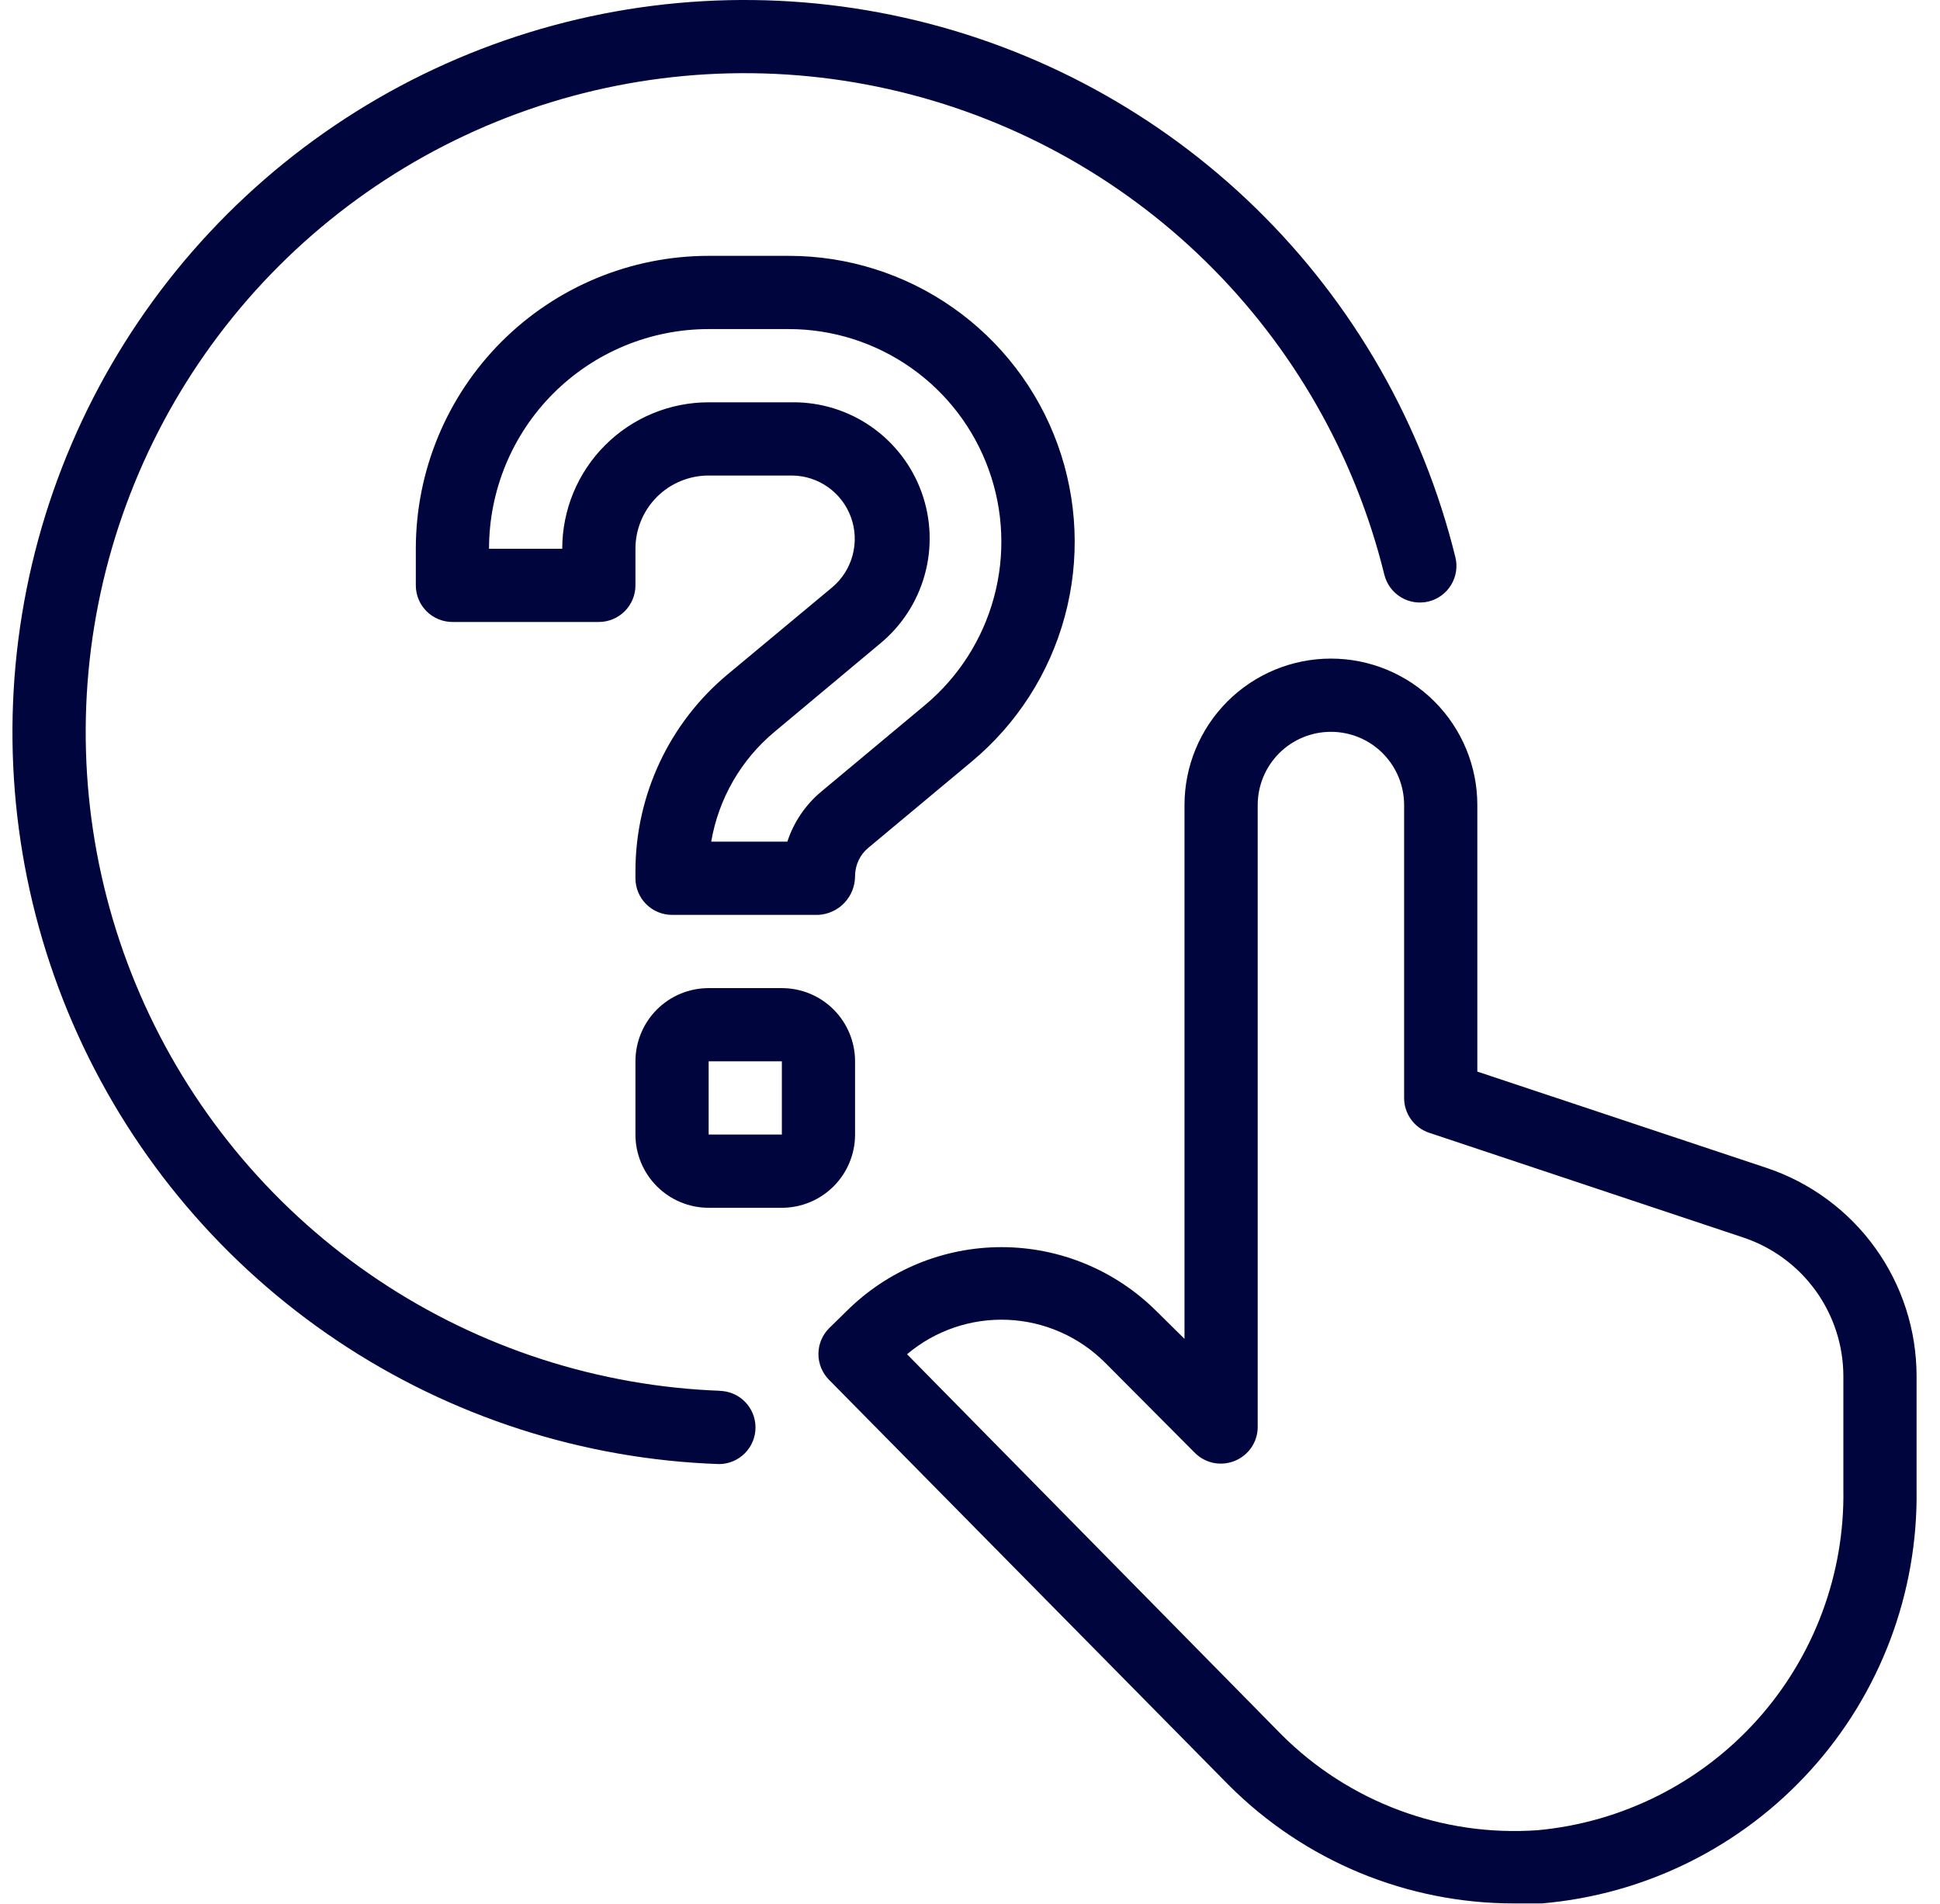 <svg width="53" height="52" viewBox="0 0 53 52" fill="none" xmlns="http://www.w3.org/2000/svg">
<path d="M48.26 31.898L40.36 29.268V21.988C40.36 20.927 39.939 19.91 39.188 19.159C38.438 18.409 37.421 17.988 36.36 17.988C35.299 17.988 34.282 18.409 33.532 19.159C32.782 19.91 32.36 20.927 32.36 21.988V36.568L31.6 35.818C30.475 34.694 28.95 34.063 27.36 34.063C25.77 34.063 24.245 34.694 23.12 35.818L22.65 36.278C22.464 36.465 22.359 36.718 22.359 36.983C22.359 37.247 22.464 37.5 22.65 37.688L33.58 48.768C34.602 49.789 35.815 50.599 37.15 51.152C38.485 51.704 39.915 51.988 41.36 51.988C41.61 51.988 41.87 51.988 42.12 51.988C44.941 51.748 47.566 50.447 49.466 48.348C51.367 46.25 52.401 43.509 52.36 40.678V37.588C52.36 36.329 51.964 35.102 51.228 34.081C50.492 33.06 49.454 32.296 48.26 31.898ZM50.36 40.678C50.398 42.996 49.558 45.243 48.01 46.97C46.462 48.696 44.319 49.774 42.01 49.988C40.724 50.079 39.434 49.894 38.226 49.443C37.019 48.993 35.922 48.289 35.01 47.378L24.78 36.988C25.547 36.341 26.528 36.005 27.53 36.048C28.532 36.091 29.481 36.508 30.19 37.218L32.65 39.688C32.791 39.827 32.969 39.92 33.163 39.958C33.357 39.995 33.558 39.974 33.74 39.898C33.921 39.823 34.076 39.697 34.187 39.536C34.297 39.374 34.357 39.183 34.36 38.988V21.988C34.36 21.457 34.571 20.949 34.946 20.573C35.321 20.198 35.83 19.988 36.36 19.988C36.891 19.988 37.399 20.198 37.774 20.573C38.149 20.949 38.36 21.457 38.36 21.988V29.988C38.359 30.197 38.425 30.402 38.547 30.572C38.669 30.743 38.841 30.871 39.04 30.938L47.62 33.798C48.417 34.062 49.11 34.57 49.602 35.251C50.093 35.931 50.359 36.748 50.36 37.588V40.678ZM19.72 37.988C16.373 37.872 13.125 36.825 10.34 34.964C7.556 33.104 5.346 30.503 3.958 27.455C2.571 24.407 2.062 21.032 2.487 17.71C2.913 14.389 4.257 11.252 6.368 8.652C8.479 6.052 11.274 4.093 14.437 2.994C17.601 1.896 21.008 1.702 24.276 2.434C27.544 3.166 30.543 4.795 32.936 7.138C35.328 9.482 37.02 12.446 37.82 15.698C37.884 15.955 38.047 16.176 38.274 16.313C38.501 16.45 38.773 16.491 39.03 16.428C39.287 16.364 39.508 16.201 39.645 15.974C39.782 15.747 39.824 15.475 39.76 15.218C38.87 11.605 36.991 8.312 34.333 5.71C31.674 3.107 28.342 1.297 24.712 0.484C21.081 -0.33 17.296 -0.114 13.781 1.106C10.267 2.326 7.162 4.502 4.816 7.39C2.471 10.278 0.977 13.763 0.503 17.453C0.029 21.143 0.594 24.892 2.134 28.279C3.674 31.666 6.129 34.556 9.221 36.624C12.314 38.693 15.922 39.858 19.64 39.988C19.905 39.988 20.16 39.882 20.347 39.695C20.535 39.507 20.64 39.253 20.64 38.988C20.64 38.722 20.535 38.468 20.347 38.281C20.16 38.093 19.905 37.988 19.64 37.988H19.72ZM23.36 30.988V28.988C23.36 28.457 23.149 27.949 22.774 27.573C22.399 27.198 21.89 26.988 21.36 26.988H19.36C18.83 26.988 18.321 27.198 17.946 27.573C17.571 27.949 17.36 28.457 17.36 28.988V30.988C17.36 31.518 17.571 32.027 17.946 32.402C18.321 32.777 18.83 32.988 19.36 32.988H21.36C21.89 32.988 22.399 32.777 22.774 32.402C23.149 32.027 23.36 31.518 23.36 30.988ZM19.36 30.988V28.988H21.36V30.988H19.36ZM19.88 18.418C19.091 19.075 18.456 19.897 18.021 20.827C17.585 21.757 17.36 22.771 17.36 23.798V23.988C17.36 24.253 17.465 24.507 17.653 24.695C17.84 24.882 18.095 24.988 18.36 24.988H22.36C22.631 24.972 22.885 24.854 23.071 24.657C23.257 24.46 23.36 24.199 23.36 23.928C23.36 23.781 23.392 23.636 23.454 23.503C23.516 23.369 23.607 23.252 23.72 23.158L26.55 20.798C27.783 19.77 28.67 18.388 29.089 16.838C29.509 15.289 29.44 13.648 28.894 12.139C28.348 10.63 27.349 9.326 26.035 8.404C24.721 7.482 23.155 6.988 21.55 6.988H19.36C17.238 6.988 15.204 7.831 13.703 9.331C12.203 10.831 11.36 12.866 11.36 14.988V15.988C11.36 16.253 11.465 16.507 11.653 16.695C11.841 16.882 12.095 16.988 12.36 16.988H16.36C16.625 16.988 16.88 16.882 17.067 16.695C17.255 16.507 17.36 16.253 17.36 15.988V14.988C17.36 14.457 17.571 13.949 17.946 13.573C18.321 13.198 18.83 12.988 19.36 12.988H21.64C21.993 12.991 22.336 13.103 22.624 13.307C22.911 13.511 23.13 13.799 23.249 14.131C23.369 14.463 23.384 14.823 23.293 15.164C23.202 15.505 23.009 15.81 22.74 16.038L19.88 18.418ZM21.64 10.988H19.36C18.299 10.988 17.282 11.409 16.532 12.159C15.781 12.909 15.36 13.927 15.36 14.988H13.36C13.36 13.396 13.992 11.87 15.117 10.745C16.243 9.62 17.769 8.988 19.36 8.988H21.55C22.743 8.988 23.907 9.357 24.884 10.042C25.861 10.727 26.603 11.697 27.009 12.819C27.416 13.941 27.467 15.161 27.155 16.313C26.844 17.465 26.186 18.493 25.27 19.258L22.44 21.618C22.008 21.978 21.685 22.453 21.51 22.988H19.43C19.631 21.814 20.244 20.75 21.16 19.988L24.02 17.598C24.62 17.112 25.054 16.451 25.261 15.707C25.469 14.964 25.44 14.174 25.178 13.447C24.916 12.721 24.435 12.094 23.801 11.653C23.168 11.212 22.412 10.98 21.64 10.988Z" fill="#00053D"/>
</svg>
